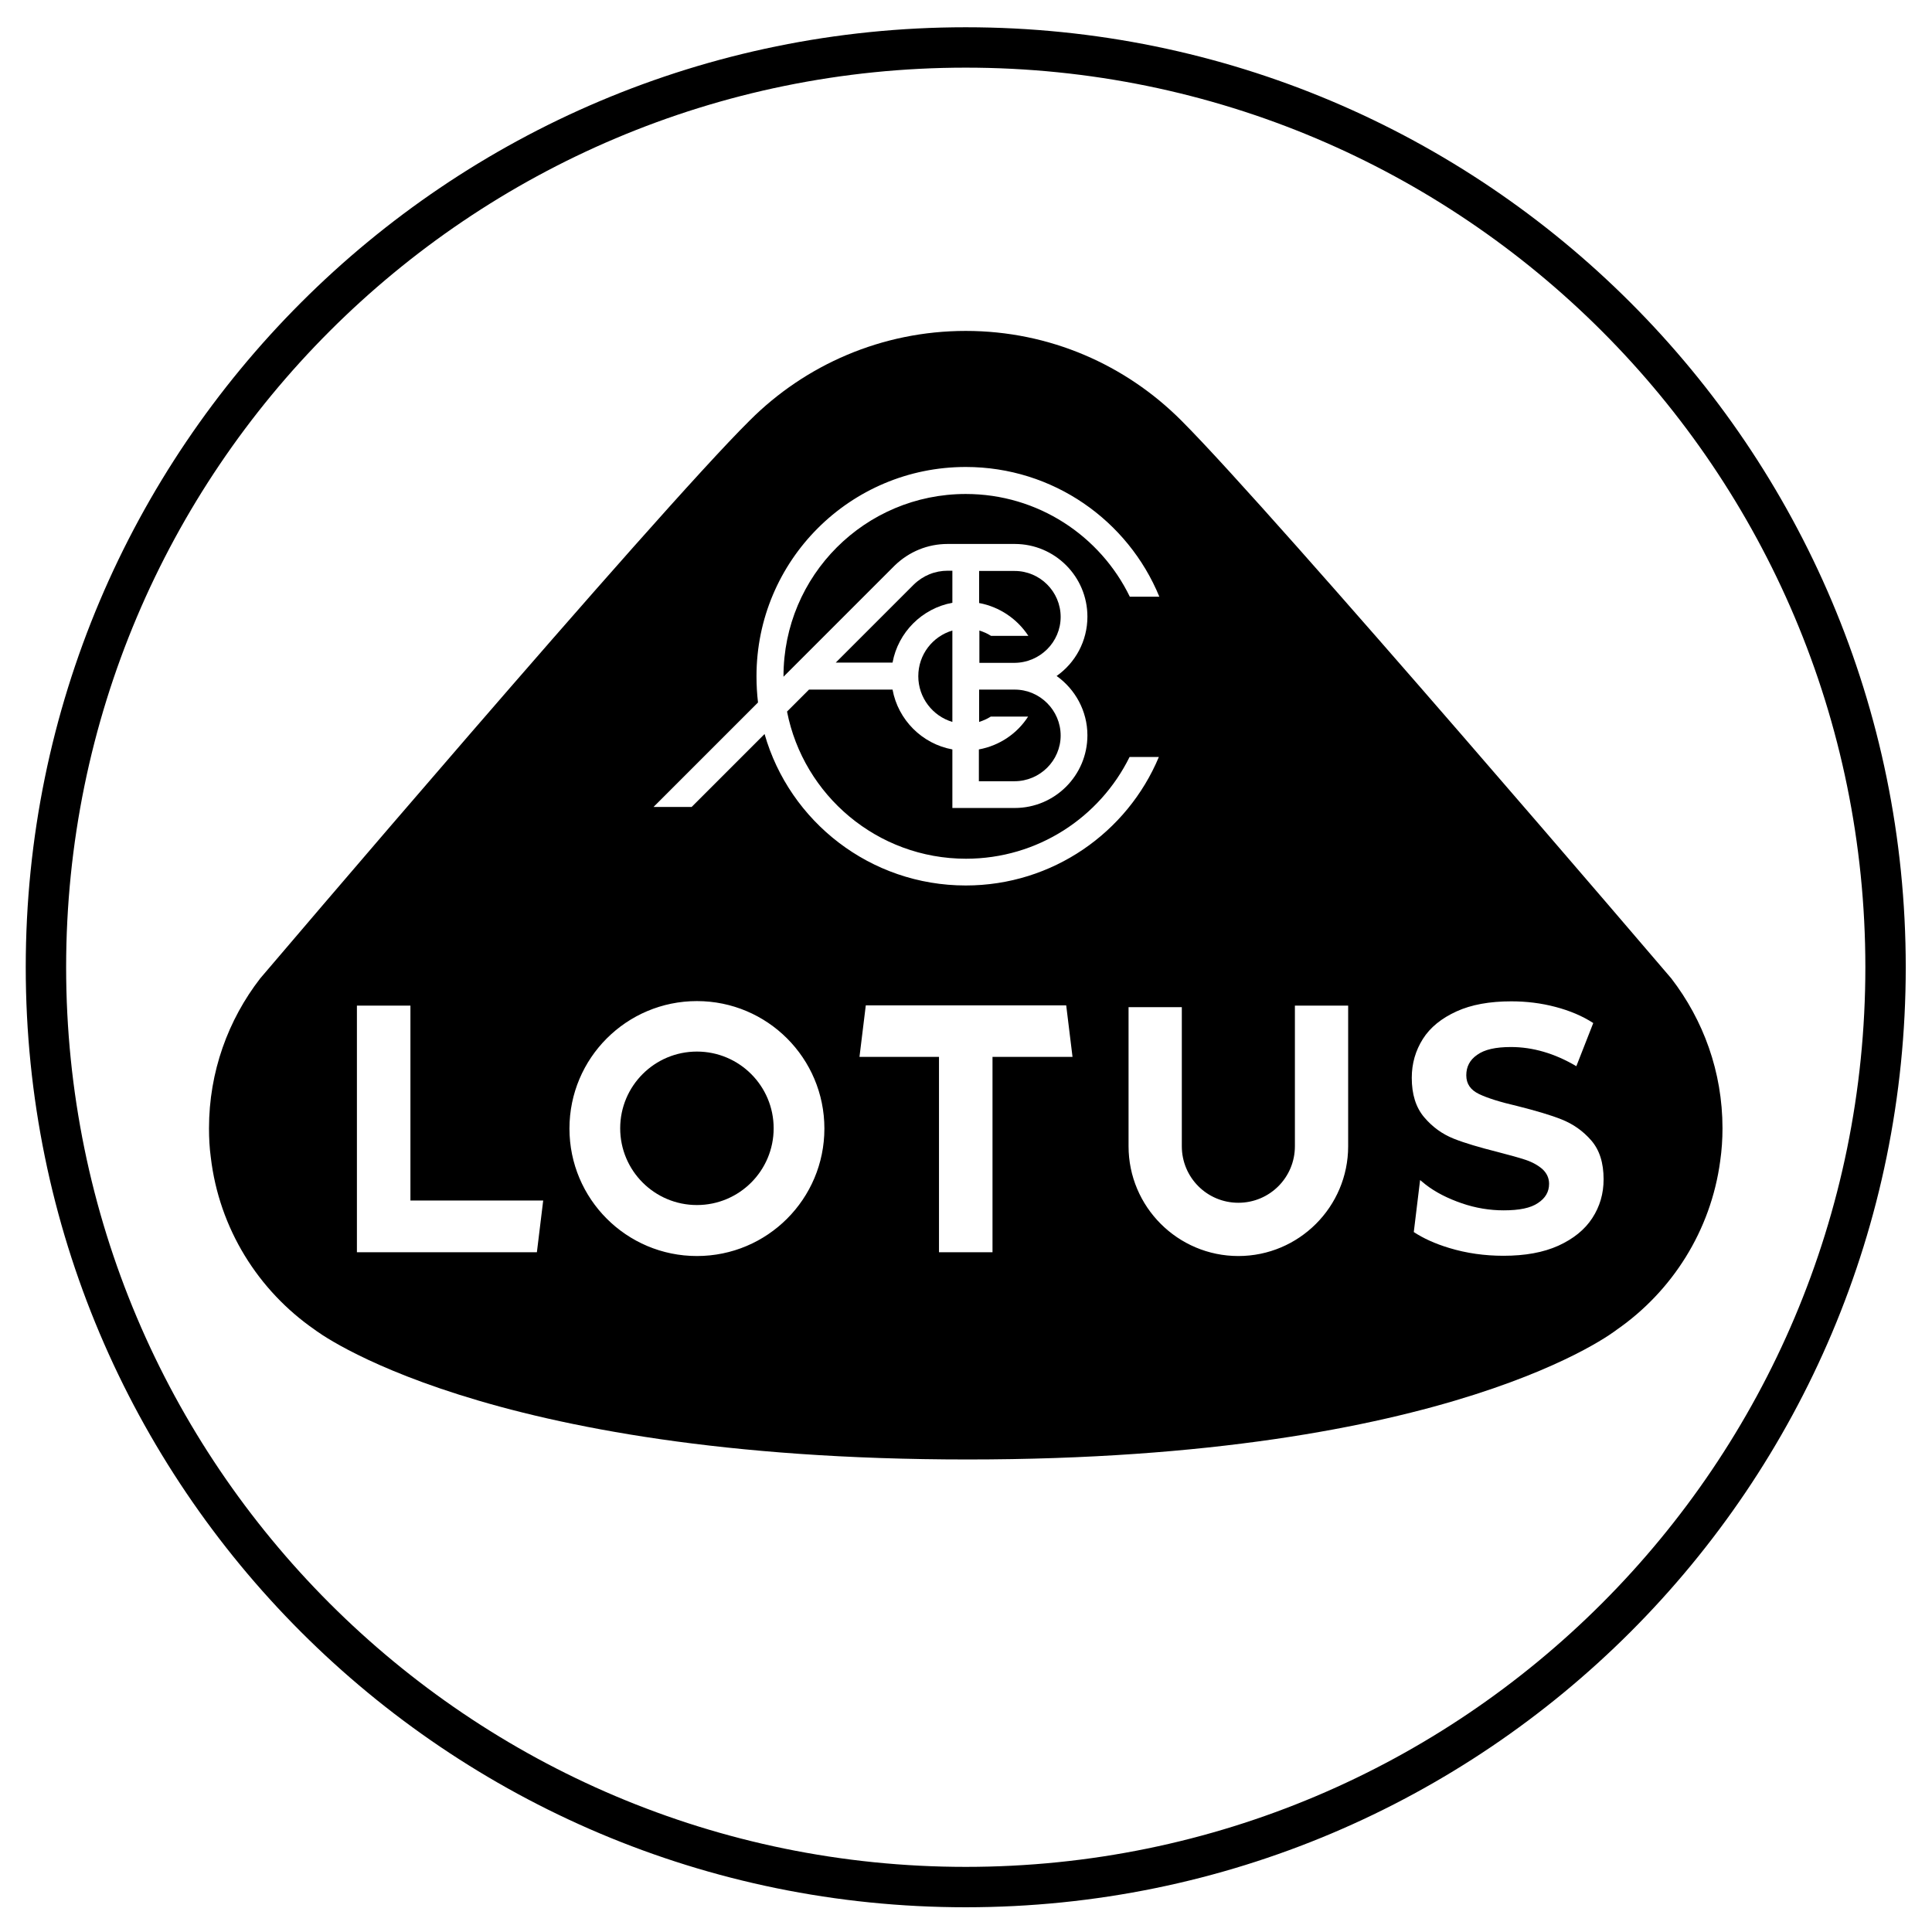 <?xml version="1.0" encoding="utf-8"?>
<!-- Generator: Adobe Illustrator 25.3.1, SVG Export Plug-In . SVG Version: 6.00 Build 0)  -->
<svg version="1.1" id="Artwork" xmlns="http://www.w3.org/2000/svg" xmlns:xlink="http://www.w3.org/1999/xlink" x="0px" y="0px"
	 viewBox="0 0 765.4 765.4" style="enable-background:new 0 0 765.4 765.4;" xml:space="preserve">
<g>
	<path d="M382.6,10.8c-205.7,0-372.4,166.7-372.4,372.4s166.7,372.4,372.4,372.4S755,588.9,755,383.2S588.3,10.8,382.6,10.8z
		 M382.6,739.6C185.8,739.6,26.2,580,26.2,383.2c0-196.8,159.6-356.4,356.4-356.4C579.5,26.8,739,186.4,739,383.2
		C739,580,579.5,739.6,382.6,739.6z"/>
	<path d="M377.3,238.8v-12.7h-1.8c-5.1,0-9.8,1.9-13.5,5.5l-30.9,30.9h22.5C355.8,250.5,365.3,241,377.3,238.8z"/>
	<path d="M420.2,291.4c0-10-8.2-18.2-18.2-18.2h-14.1v12.8c1.6-0.5,3.2-1.2,4.6-2.1h14.8c-4.3,6.7-11.3,11.5-19.5,13v12.6l14.1,0
		C412,309.5,420.2,301.3,420.2,291.4z"/>
	<path d="M363.8,267.9c0,8.5,5.7,15.8,13.5,18.1v-36.2C369.5,252.1,363.8,259.3,363.8,267.9z"/>
	<path d="M420.2,244.4c0-10-8.2-18.2-18.2-18.2h-14.1v12.7c8.1,1.5,15.1,6.3,19.5,13h-14.8c-1.4-0.9-3-1.6-4.6-2.1v12.8H402
		C412,262.5,420.2,254.4,420.2,244.4z"/>
	<path d="M662.1,387.6c0,0-156.8-183.7-194.1-221c0,0-0.1-0.1-0.1-0.1h0c-21.9-21.9-52-35.4-85.3-35.4c-33.3,0-63.6,13.5-85.5,35.4
		c0,0,0,0-0.1,0.1c-37.5,37.1-193.9,221-193.9,221c-12.7,16.4-20.3,37-20.3,59.4c0,3.9,0.2,7.7,0.7,11.4
		c3.3,28.3,18.8,52.9,41.2,68.4c0,0,66,51.4,258.6,51.4c192.7,0,257.2-51.4,257.2-51.4c21.9-15.2,37.3-39.2,41-66.9
		c0.6-4.2,0.9-8.5,0.9-12.9C682.4,424.6,674.8,404.1,662.1,387.6z M212.7,496.1h-71.3v-97.7h21.2v77.2h52.6L212.7,496.1z
		 M276.1,497.6c-27.9,0-50.5-22.6-50.5-50.5c0-27.9,22.6-50.5,50.5-50.5c27.9,0,50.5,22.6,50.5,50.5
		C326.6,475,304,497.6,276.1,497.6z M393.2,418.7v77.4H372v-77.4h-31.5l2.5-20.4h79.4l2.5,20.4H393.2z M382.6,350.8
		c-37.8,0-69.8-25.3-79.7-60L274,319.7h-15.1l41.4-41.4c-0.4-3.4-0.6-6.9-0.6-10.4c0-45.8,37.1-82.9,82.9-82.9
		c34.6,0,64.3,21.2,76.7,51.4h-11.7c-11.7-24.1-36.4-40.7-65-40.7c-39.9,0-72.2,32.3-72.2,72.2c0,0.1,0,0.2,0,0.2l44.1-44.1
		c5.7-5.5,13.1-8.5,20.9-8.5H402c15.9,0,28.8,12.9,28.8,28.8c0,9.7-4.8,18.3-12.2,23.5c7.3,5.2,12.2,13.8,12.2,23.5
		c0,15.9-12.9,28.8-28.8,28.8l-24.7,0v-23.2c-12-2.2-21.5-11.7-23.7-23.7h-33.1l-8.7,8.7l0,0c6.5,33.2,35.8,58.3,70.9,58.3
		c28.4,0,53-16.4,64.8-40.3h11.6C446.6,329.8,417,350.8,382.6,350.8z M534.1,454.1c0,24-19.5,43.5-43.5,43.5
		c-24,0-43.5-19.5-43.5-43.5V399h21.1v17.8v37.3c0,0,0,0,0,0c0,12.4,10,22.4,22.4,22.4c12.4,0,22.4-10,22.4-22.4c0,0,0,0,0,0v-37.3
		v-18.4h21.1V454.1z M630.8,482.6c-3,4.6-7.5,8.2-13.4,10.9c-6,2.7-13.2,4-21.8,4c-7.4,0-14.6-1-21.5-3.1c-5.6-1.7-10.2-3.8-14-6.3
		l2.5-20.6l2.2,1.8c4,3.1,8.8,5.5,14.3,7.4c5.5,1.9,11.1,2.8,16.6,2.8c6.2,0,10.7-0.9,13.6-2.9c2.9-1.9,4.4-4.4,4.4-7.6
		c0-2.3-0.9-4.2-2.6-5.8c-1.7-1.5-4-2.8-6.7-3.7c-2.7-0.9-6.4-1.9-11-3.1c-7.1-1.8-13-3.5-17.5-5.3c-4.5-1.8-8.4-4.6-11.7-8.5
		c-3.3-3.9-4.9-9.1-4.9-15.6c0-5.7,1.5-10.8,4.4-15.4c2.9-4.6,7.4-8.2,13.3-10.9c5.9-2.7,13.2-4,21.7-4c6,0,11.8,0.7,17.5,2.2
		c5.7,1.5,10.7,3.6,15,6.4l-6.7,17.1c-8.6-5.1-17.3-7.6-25.9-7.6c-6.1,0-10.5,1-13.4,3.1c-2.9,2-4.3,4.7-4.3,8.1s1.7,5.8,5,7.4
		c3.3,1.6,8.4,3.2,15.3,4.8c7.1,1.8,13,3.5,17.5,5.3c4.5,1.8,8.4,4.5,11.7,8.3c3.3,3.8,4.9,8.9,4.9,15.4
		C635.3,472.9,633.8,478,630.8,482.6z"/>
	<circle cx="276.1" cy="447" r="30.4"/>
</g>
</svg>
